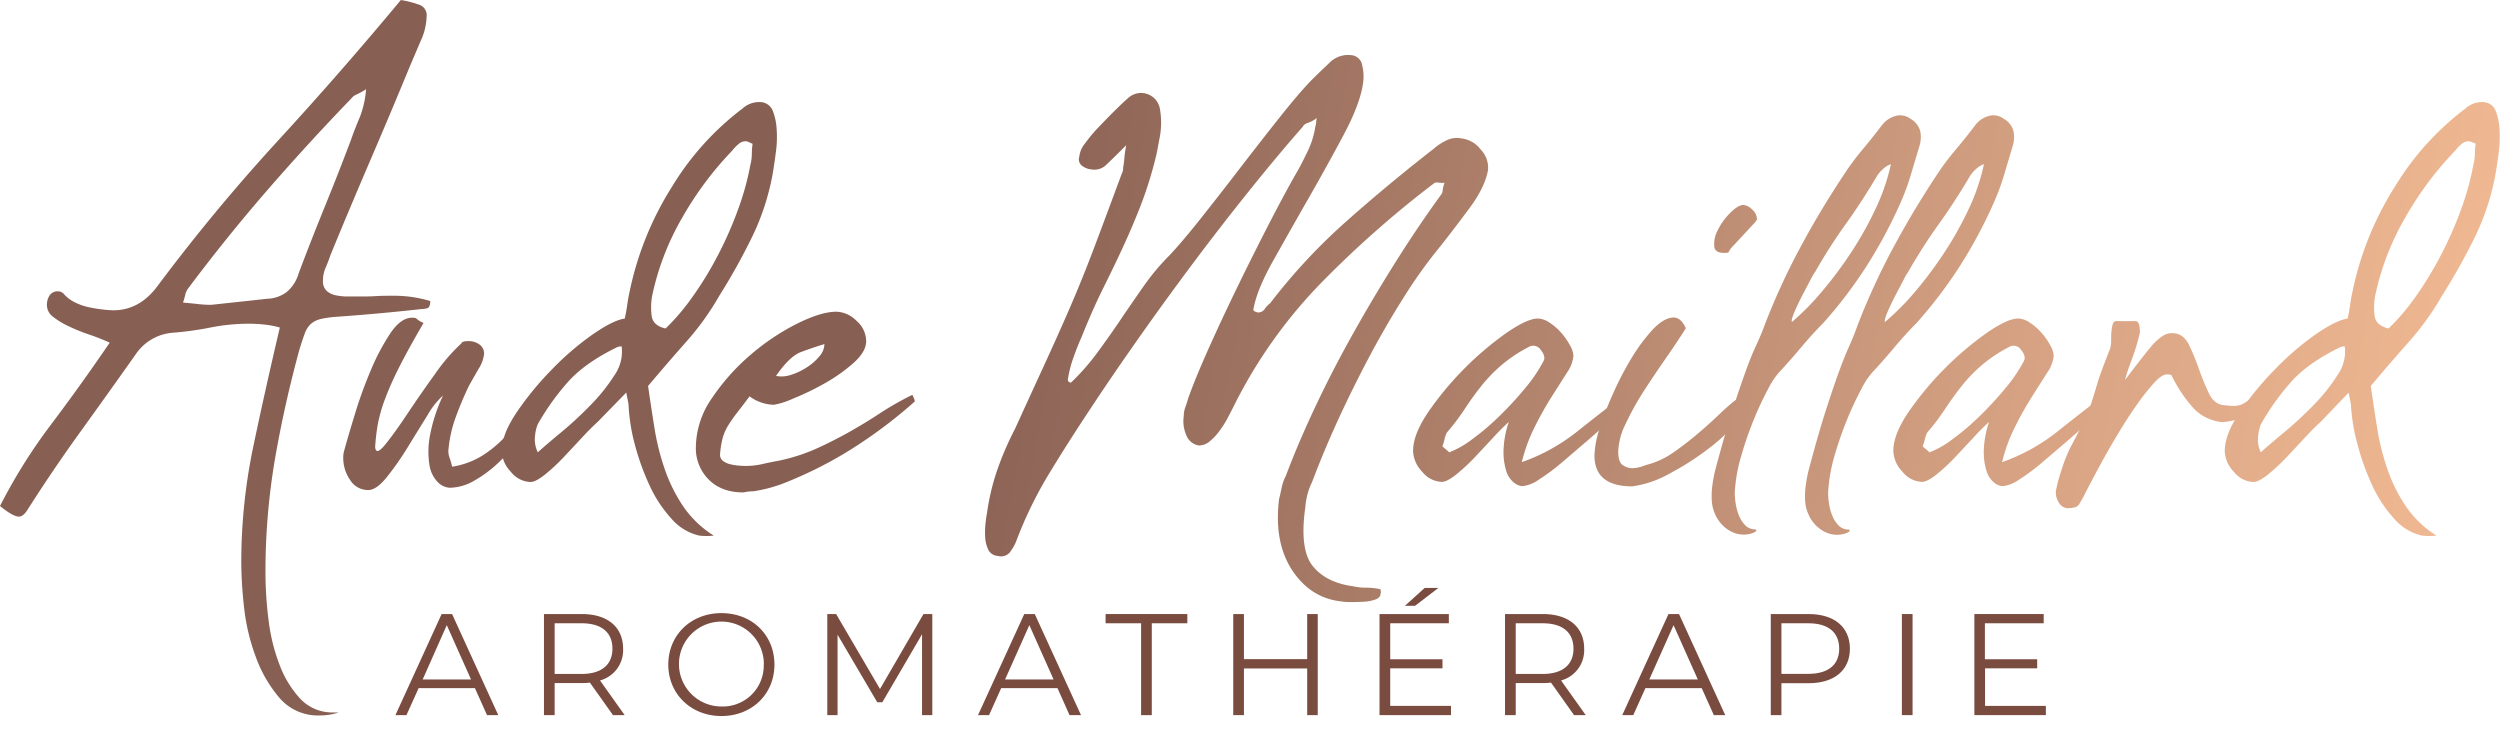 <?xml version="1.0" encoding="UTF-8"?> <svg xmlns="http://www.w3.org/2000/svg" xmlns:xlink="http://www.w3.org/1999/xlink" id="Layer_1" data-name="Layer 1" viewBox="0 0 680.2 198.32"><defs><style>.cls-1{fill:#7a4b3f;}.cls-2{fill:url(#linear-gradient);}</style><linearGradient id="linear-gradient" x1="-84.45" y1="200.67" x2="569.84" y2="200.67" gradientTransform="translate(134.31 -136.25) rotate(10.05)" gradientUnits="userSpaceOnUse"><stop offset="0.37" stop-color="#875f53"></stop><stop offset="0.45" stop-color="#956b5b"></stop><stop offset="0.82" stop-color="#d6a283"></stop><stop offset="1" stop-color="#efb892"></stop></linearGradient></defs><path class="cls-1" d="M129.22,187.23H113.9l-3.31,7.34h-3l12.57-27.5H123l12.57,27.5h-3.06Zm-1.06-2.36-6.6-14.78L115,184.87Z"></path><path class="cls-1" d="M166.78,194.57l-6.28-8.84a19.34,19.34,0,0,1-2.2.12h-7.39v8.72H148v-27.5h10.3c7,0,11.23,3.54,11.23,9.43a8.52,8.52,0,0,1-6.28,8.64l6.71,9.43Zm-.15-18.07c0-4.4-2.91-6.92-8.41-6.92h-7.31v13.79h7.31C163.72,183.37,166.63,180.82,166.63,176.5Z"></path><path class="cls-1" d="M181.83,180.82c0-8,6.13-14,14.46-14s14.42,5.94,14.42,14-6.17,14-14.42,14S181.83,188.84,181.83,180.82Zm26,0a11.55,11.55,0,1,0-11.51,11.4A11.14,11.14,0,0,0,207.8,180.82Z"></path><path class="cls-1" d="M253.66,167.07v27.5h-2.79v-22l-10.81,18.51h-1.37l-10.81-18.39v21.88h-2.79v-27.5h2.4l11.94,20.39,11.83-20.39Z"></path><path class="cls-1" d="M287.72,187.23H272.4l-3.3,7.34h-3l12.58-27.5h2.86l12.58,27.5H291Zm-1.06-2.36-6.6-14.78-6.6,14.78Z"></path><path class="cls-1" d="M310.47,169.58h-9.66v-2.51h22.24v2.51h-9.67v25h-2.91Z"></path><path class="cls-1" d="M358.53,167.07v27.5h-2.87V181.88H338.45v12.69h-2.91v-27.5h2.91v12.26h17.21V167.07Z"></path><path class="cls-1" d="M394.79,192.06v2.51H375.34v-27.5H394.2v2.51H378.25v9.79h14.22v2.47H378.25v10.22ZM385,164.83h-2.75l5.38-4.87h3.73Z"></path><path class="cls-1" d="M428.27,194.57,422,185.73a19.09,19.09,0,0,1-2.2.12H412.4v8.72h-2.91v-27.5h10.29c7,0,11.24,3.54,11.24,9.43a8.52,8.52,0,0,1-6.29,8.64l6.72,9.43Zm-.16-18.07c0-4.4-2.91-6.92-8.41-6.92h-7.3v13.79h7.3C425.2,183.37,428.11,180.82,428.11,176.5Z"></path><path class="cls-1" d="M463,187.23H447.68l-3.3,7.34h-3l12.58-27.5h2.87l12.57,27.5H466.3Zm-1.06-2.36-6.6-14.78-6.6,14.78Z"></path><path class="cls-1" d="M503.32,176.5c0,5.85-4.25,9.39-11.24,9.39h-7.39v8.68h-2.9v-27.5h10.29C499.07,167.07,503.32,170.61,503.32,176.5Zm-2.91,0c0-4.4-2.91-6.92-8.41-6.92h-7.31v13.76H492C497.5,183.34,500.41,180.82,500.41,176.5Z"></path><path class="cls-1" d="M517.46,167.07h2.91v27.5h-2.91Z"></path><path class="cls-1" d="M556.64,192.06v2.51H537.19v-27.5h18.86v2.51h-16v9.79h14.23v2.47H540.09v10.22Z"></path><path class="cls-2" d="M76.14,89.11a25.77,25.77,0,0,0-4.36-.82c-1.4-.14-2.66-.21-3.8-.21a53.34,53.34,0,0,0-10.56,1,87.17,87.17,0,0,1-10.29,1.44,13.42,13.42,0,0,0-10.29,6Q29.43,107,21.92,117.41T7.61,138.5c-.82,1.37-1.64,2.06-2.47,2.06-1.09,0-2.81-1-5.14-2.88a148.74,148.74,0,0,1,14-22.33q8-10.6,15.85-22.12A60.67,60.67,0,0,0,24.18,91a51.91,51.91,0,0,1-5.56-2.26,22,22,0,0,1-4.22-2.57,4,4,0,0,1-1.64-3.19,4.73,4.73,0,0,1,.72-2.58,2.58,2.58,0,0,1,2.36-1.13,2,2,0,0,1,1.44.62,9.94,9.94,0,0,0,3.09,2.37,15.84,15.84,0,0,0,3.81,1.33,35.9,35.9,0,0,0,3.81.62,27.15,27.15,0,0,0,2.88.21q7.2,0,12.14-6.8Q58.44,57,75.63,38.28T109.07,0a29.9,29.9,0,0,1,5.14,1.34,3,3,0,0,1,1.86,3.19A16.69,16.69,0,0,1,114.52,11l-2.77,6.48q-5.35,13-10.91,25.93T89.93,69.35c-.41,1.24-.86,2.4-1.34,3.5a8.67,8.67,0,0,0-.72,3.5,3.55,3.55,0,0,0,1,2.78,5.28,5.28,0,0,0,2.57,1.23,15.91,15.91,0,0,0,3.19.31h3.09c1.51,0,3,0,4.53-.1s3-.1,4.53-.1a33.93,33.93,0,0,1,10.29,1.44c0,1.23-.35,1.92-1,2a8.77,8.77,0,0,1-1.65.21q-5.55.61-11.22,1.13c-3.77.35-7.58.65-11.42.93a27.16,27.16,0,0,0-4.52.62,6.2,6.2,0,0,0-2.68,1.33,6.5,6.5,0,0,0-1.65,2.58q-.62,1.65-1.44,4.32-4.11,15-6.69,29.94a182.56,182.56,0,0,0-2.57,31,103.7,103.7,0,0,0,.83,12.66,50.33,50.33,0,0,0,3,12.24,28,28,0,0,0,5.66,9.27,11.92,11.92,0,0,0,9,3.7h1.44a16.08,16.08,0,0,1-5.14.82A13.77,13.77,0,0,1,76.14,190a36.06,36.06,0,0,1-6.56-11.32,55.59,55.59,0,0,1-3.19-13.58,113.14,113.14,0,0,1-.74-11.73,153.59,153.59,0,0,1,3.29-32Q72.22,105.78,76.14,89.11ZM99.6,24.28A21.42,21.42,0,0,1,97,25.72a3.11,3.11,0,0,0-1.34,1q-11.94,12.36-23,25.11T51.24,78.41a4.45,4.45,0,0,0-.82,1.75c-.14.61-.35,1.33-.62,2.16,1.51.14,2.88.27,4.12.41a31.05,31.05,0,0,0,3.5.21l7.71-.83q3.81-.4,7.51-.82a9.15,9.15,0,0,0,5.56-2,10.54,10.54,0,0,0,3.09-5q3.49-9.26,7.1-18.11t7.1-18.11q1-2.88,2.36-6.07A26,26,0,0,0,99.6,24.28Z"></path><path class="cls-2" d="M115.24,87.87q-4.32,7.41-6.79,12.35a84.11,84.11,0,0,0-3.81,8.65,40.76,40.76,0,0,0-1.85,6.58,55.84,55.84,0,0,0-.72,6.18c.14,1.64,1.06,1.4,2.78-.72s3.74-4.94,6.07-8.44,4.84-7.1,7.51-10.81a49.93,49.93,0,0,1,7.1-8.23c.14-.41.76-.62,1.85-.62a5,5,0,0,1,3.09.93,3,3,0,0,1,1.24,2.57,9.35,9.35,0,0,1-1.55,4.12c-1,1.78-1.88,3.29-2.57,4.53q-2.06,4.32-3.6,8.54a35.14,35.14,0,0,0-2,9.15,5.41,5.41,0,0,0,.31,1.86,22.35,22.35,0,0,1,.72,2.47,22.09,22.09,0,0,0,8-2.89,31.19,31.19,0,0,0,6-4.83,71.68,71.68,0,0,0,5.14-6,66.4,66.4,0,0,1,5.56-6.28,12.85,12.85,0,0,1,.1,2.68,5,5,0,0,1-.72,2.06,70.23,70.23,0,0,1-5.25,7.41,67,67,0,0,1-6.27,6.79,33.62,33.62,0,0,1-6.69,4.94,13.65,13.65,0,0,1-6.48,1.85,4.92,4.92,0,0,1-3.3-1.54,8.42,8.42,0,0,1-2.26-4.64,23.18,23.18,0,0,1,.1-7.82,44,44,0,0,1,3.6-11.11,21.23,21.23,0,0,0-4.22,5.35q-2.57,4.13-5.35,8.65a79.25,79.25,0,0,1-5.66,8.12q-2.88,3.62-5.14,3.61a5.69,5.69,0,0,1-4.94-2.78,10.44,10.44,0,0,1-1.85-5.87,6.53,6.53,0,0,1,.2-1.85q1-3.7,2.89-9.88a117.92,117.92,0,0,1,4.32-12,59.89,59.89,0,0,1,5.35-10.18q2.88-4.33,6-4.33c.68,0,1.09.11,1.23.31A6.37,6.37,0,0,0,115.24,87.87Z"></path><path class="cls-2" d="M162.57,114.83q-1.84,1.65-4.32,4.33c-1.64,1.78-3.33,3.57-5,5.35a52.23,52.23,0,0,1-5,4.63c-1.65,1.3-2.95,2-3.91,2a7.11,7.11,0,0,1-5.35-2.78,8.48,8.48,0,0,1-2.47-5.66c0-3,1.37-6.55,4.11-10.59a84,84,0,0,1,9.57-11.63A76.71,76.71,0,0,1,161.24,91q5.65-3.9,8.74-4.32c.28-1.23.52-2.57.72-4s.52-3,.93-4.84a86,86,0,0,1,11.22-27.06,76,76,0,0,1,19.24-21.3,6.64,6.64,0,0,1,5.35-1.65,3.78,3.78,0,0,1,2.88,2.47,16.55,16.55,0,0,1,1,4.94,30.58,30.58,0,0,1-.21,6.07c-.27,2.13-.55,4-.82,5.66a66,66,0,0,1-5.66,17.49,169.74,169.74,0,0,1-8.95,16.06,74.77,74.77,0,0,1-8.85,12.34q-4.94,5.56-10.5,12.15.82,5.76,1.75,11.52a66.39,66.39,0,0,0,2.78,11.11,43.48,43.48,0,0,0,5,10.09,28.3,28.3,0,0,0,8.34,8,18.24,18.24,0,0,1-3.91,0,14.13,14.13,0,0,1-7.62-4.63,35.09,35.09,0,0,1-6-9.16,67.49,67.49,0,0,1-4-11.21A51.21,51.21,0,0,1,171,109.9l-.61-3.09Zm-16.25,8.24q2.25-2.05,6.38-5.46a100.24,100.24,0,0,0,8-7.41,48.82,48.82,0,0,0,6.49-8.12,11.23,11.23,0,0,0,1.95-7.83,2.93,2.93,0,0,0-1.23.21q-8.85,4.32-13.48,9.57a67.51,67.51,0,0,0-8.13,11.42,10.87,10.87,0,0,0-.72,3.09A8.05,8.05,0,0,0,146.32,123.07Zm57-84.59a2.77,2.77,0,0,0-2.26.62A11.56,11.56,0,0,0,199.21,41a90.75,90.75,0,0,0-13.59,18.22,71.73,71.73,0,0,0-8.23,21.5,18.42,18.42,0,0,0-.1,5.15c.21,1.78,1.47,3,3.81,3.5a59.15,59.15,0,0,0,7.2-8.44,92.88,92.88,0,0,0,6.89-11.22,102,102,0,0,0,5.56-12.55,73.63,73.63,0,0,0,3.4-12.25,12.56,12.56,0,0,0,.41-3,20.79,20.79,0,0,1,.2-2.78Z"></path><path class="cls-2" d="M203.94,107.84q-1.84,2.46-3.29,4.32a39.71,39.71,0,0,0-2.47,3.5,13.36,13.36,0,0,0-1.55,3.5,24.47,24.47,0,0,0-.72,4.52,2.06,2.06,0,0,0,.72,1.65,4.78,4.78,0,0,0,1.86.93,13.68,13.68,0,0,0,2.36.41c.83.07,1.51.1,2.06.1a20.56,20.56,0,0,0,4.53-.51c1.51-.35,3-.65,4.53-.93A50.34,50.34,0,0,0,222.26,122q4.52-2.06,8.74-4.43t8.23-5a82.71,82.71,0,0,1,9-5.14c.54,1.1.75,1.71.61,1.85a129.37,129.37,0,0,1-19.44,14.3A111.08,111.08,0,0,1,214.44,131a39.11,39.11,0,0,1-9.47,2.67,12.57,12.57,0,0,0-2.68.31q-6,0-9.46-3.5a12,12,0,0,1-3.5-8.84,23.76,23.76,0,0,1,4.42-13.38,58,58,0,0,1,10.6-11.84A62.23,62.23,0,0,1,217,88q6.48-3.2,10.6-3.19A8,8,0,0,1,233,87.26a7.41,7.41,0,0,1,2.67,5.55c0,1.93-1.16,3.91-3.5,6a45.23,45.23,0,0,1-7.92,5.56,72.4,72.4,0,0,1-8.54,4.11,21.11,21.11,0,0,1-5.14,1.65A11.54,11.54,0,0,1,203.94,107.84Zm7.2-5.56a7.83,7.83,0,0,0,4.12-.31,17.46,17.46,0,0,0,4.32-2.06,14.64,14.64,0,0,0,3.4-3,5.22,5.22,0,0,0,1.33-3.29q-3.28,1-6.38,2.16T211.14,102.28Z"></path><path class="cls-2" d="M306.42,39.51q-3.5,3.51-5.35,5.25A4.56,4.56,0,0,1,297,46.1,4.83,4.83,0,0,1,294.28,45a2.16,2.16,0,0,1-.62-2.37,6.74,6.74,0,0,1,1.55-3.6,40,40,0,0,1,3.7-4.43c1.44-1.5,2.88-3,4.32-4.42s2.64-2.57,3.6-3.4a5.2,5.2,0,0,1,8.75,2.78,21.88,21.88,0,0,1-.1,8.13c-.14.69-.28,1.41-.41,2.16s-.28,1.48-.42,2.16a108.82,108.82,0,0,1-4.21,13.69q-2.37,6.07-4.94,11.62T300,78.72q-2.88,5.86-5.76,13.07c-.69,1.51-1.41,3.32-2.16,5.45a30.91,30.91,0,0,0-1.54,6.07c0,.41.27.69.82.82a60.85,60.85,0,0,0,7-7.92q3.28-4.42,6.48-9.16t6.38-9.26a61.9,61.9,0,0,1,6.89-8.23q3.5-3.7,8.65-10.19t10.59-13.58q5.46-7.09,10.6-13.58T356.64,22c1.5-1.51,3.19-3.12,5-4.84A7.09,7.09,0,0,1,367.54,15a3.26,3.26,0,0,1,3.09,2.78,12.67,12.67,0,0,1,.21,5q-.82,5.57-5.25,13.89T356,54q-5.14,9-9.67,17.08T341,84.38c.27.27.44.41.51.41a2,2,0,0,1,.52.2,2.12,2.12,0,0,0,2-.82,6.84,6.84,0,0,1,1.54-1.65,159,159,0,0,1,20.89-22.43Q377.84,50,390,40.54a15.37,15.37,0,0,1,3.6-2.37,6.34,6.34,0,0,1,4-.51,7.62,7.62,0,0,1,5.25,3,7.06,7.06,0,0,1,2,5.66Q404,51,399.85,56.59T392,66.88a131.47,131.47,0,0,0-10.18,14.2q-5.06,8-9.68,16.78t-8.54,17.39q-3.9,8.64-6.58,15.84a18.5,18.5,0,0,0-1.85,6.79q-1.65,11.53,1.95,16.06T368,159.49a17.08,17.08,0,0,0,3.8.41,17.18,17.18,0,0,1,3.81.42q.19,1,0,1.23c0,.69-.45,1.2-1.34,1.54a10.38,10.38,0,0,1-3.08.62c-1.17.07-2.37.1-3.61.1a16.34,16.34,0,0,1-2.88-.2q-8.24-1-13.17-8.54T348,135.83c.28-1.1.52-2.17.72-3.19a12.93,12.93,0,0,1,1.14-3.19q3.5-9.27,8.23-19.25t10.29-19.86q5.55-9.87,11.52-19.34T392,53.09a2.16,2.16,0,0,0,.52-1.33,7.79,7.79,0,0,1,.51-2,14.33,14.33,0,0,1-1.95-.1A1.26,1.26,0,0,0,390,50a281.81,281.81,0,0,0-30.57,27,132.59,132.59,0,0,0-23.56,33.13c-.55,1.1-1.17,2.3-1.85,3.6a26.53,26.53,0,0,1-2.37,3.71,14.81,14.81,0,0,1-2.67,2.77,4.5,4.5,0,0,1-2.78,1,4.39,4.39,0,0,1-3.5-3,9.27,9.27,0,0,1-.62-5,7,7,0,0,1,.41-2.37c.28-.75.55-1.61.83-2.57q2.06-5.76,5.86-14.2t8.13-17.29q4.32-8.85,8.54-17t7.31-13.48c1-1.78,1.88-3.6,2.78-5.45a24,24,0,0,0,1.95-6.48,3.54,3.54,0,0,0,.21-1.13,3.56,3.56,0,0,1,.2-1.14,8.64,8.64,0,0,1-2.47,1.34,2.3,2.3,0,0,0-1.44,1.13q-6.37,7.22-14.3,17.08T324.22,72.13Q316.3,82.74,309.1,93t-12.35,18.11q-5.76,8.64-11.22,17.6a111,111,0,0,0-9.15,18.83,13.68,13.68,0,0,1-1.65,2.77,3.13,3.13,0,0,1-3.29.93,3,3,0,0,1-2.58-1.75,9.18,9.18,0,0,1-.82-3.39,23,23,0,0,1,.1-3.71c.14-1.23.28-2.2.42-2.88a61.55,61.55,0,0,1,2.77-11.63,84.65,84.65,0,0,1,4.84-11.21q4.32-9.47,7.92-17.29t7-15.64q3.39-7.82,6.69-16.57t7.41-19.86a4.3,4.3,0,0,0,.31-.82,4.84,4.84,0,0,0,.1-1,21.56,21.56,0,0,0,.31-2.37Q306,41.78,306.42,39.51Z"></path><path class="cls-2" d="M414.05,125.74a51.83,51.83,0,0,0,15.33-8.54q7.11-5.65,12.87-10a13.27,13.27,0,0,1,.1,2.68,2.79,2.79,0,0,1-.62,1.44,10.65,10.65,0,0,1-1.75,1.54c-.82.62-1.92,1.54-3.29,2.78-1.65,1.51-3.53,3.19-5.66,5s-4.25,3.67-6.38,5.45a54.54,54.54,0,0,1-6,4.43,9.29,9.29,0,0,1-4.42,1.75,4.06,4.06,0,0,1-2.37-1,6.5,6.5,0,0,1-2.06-3.19,17.53,17.53,0,0,1-.72-5.46,26.47,26.47,0,0,1,1.44-7.82q-1.85,1.65-4.32,4.33c-1.64,1.78-3.33,3.57-5,5.35a52.23,52.23,0,0,1-5,4.63c-1.65,1.3-2.95,2-3.91,2a7.11,7.11,0,0,1-5.35-2.78,8.48,8.48,0,0,1-2.47-5.66q0-4.52,4.22-10.7a87.15,87.15,0,0,1,21.19-21.4q5.67-3.9,8.54-3.91a6,6,0,0,1,3.19,1.13,15.21,15.21,0,0,1,3.19,2.78,18,18,0,0,1,2.37,3.4,6.45,6.45,0,0,1,.93,2.77,9.36,9.36,0,0,1-1.75,4.63q-1.76,2.79-4.12,6.49a89.84,89.84,0,0,0-4.63,8.23A45.4,45.4,0,0,0,414.05,125.74Zm-21.61-4.32a10.86,10.86,0,0,0,.93.82c.34.28.65.55.93.83a25,25,0,0,0,6.17-3.5,67.35,67.35,0,0,0,7.51-6.38,91.8,91.8,0,0,0,7.1-7.72A40.72,40.72,0,0,0,420,98.16c.41-.82.14-1.81-.82-3a2.39,2.39,0,0,0-3.3-.72,38.55,38.55,0,0,0-7.4,4.94,42,42,0,0,0-5.46,5.66c-1.58,2-3.08,4.08-4.53,6.28a61.12,61.12,0,0,1-4.83,6.38,7.51,7.51,0,0,0-.62,1.74A12.54,12.54,0,0,1,392.44,121.42Z"></path><path class="cls-2" d="M475.38,106.6q1.23,2.69-1.85,6.9a42.71,42.71,0,0,1-8.24,8.23,74.17,74.17,0,0,1-11,7.1,28.57,28.57,0,0,1-10.18,3.5q-10.29,0-10.29-8.44a25.66,25.66,0,0,1,1.44-7.41,89.84,89.84,0,0,1,3.7-9.57,85,85,0,0,1,5-9.57,48.5,48.5,0,0,1,5.56-7.51q2.77-3,5.25-3.4t3.91,2.89q-2.47,3.9-5.56,8.33t-6,8.95a75.43,75.43,0,0,0-4.83,8.75,18.14,18.14,0,0,0-2,7.51c0,1.92.41,3.16,1.24,3.7a4.7,4.7,0,0,0,2.67.83,9.76,9.76,0,0,0,3.5-.83,22.43,22.43,0,0,0,7.51-3.39c2.27-1.58,4.5-3.29,6.69-5.15s4.36-3.8,6.48-5.86A49.25,49.25,0,0,1,475.38,106.6Zm-5.15-37.86c-2.33.27-3.6-.24-3.8-1.55a7.79,7.79,0,0,1,.92-4.53,17.44,17.44,0,0,1,3.4-4.73q2.16-2.16,3.6-2.16A3.82,3.82,0,0,1,476.72,57a3.63,3.63,0,0,1,1.33,2.68,5.51,5.51,0,0,1-1.13,1.44l-2.57,2.78-2.68,2.88A6.94,6.94,0,0,0,470.23,68.74Z"></path><path class="cls-2" d="M480.11,88.49a184.33,184.33,0,0,1,9.57-20.89q5.44-10.18,12-20.06a68.67,68.67,0,0,1,4.94-6.69c1.78-2.13,3.57-4.35,5.35-6.69a6.94,6.94,0,0,1,4-2.67,4.63,4.63,0,0,1,3.81.82,5.48,5.48,0,0,1,2.68,3.39,8.12,8.12,0,0,1-.21,4l-2.37,7.92a62.29,62.29,0,0,1-2.77,7.51,129.55,129.55,0,0,1-9.27,17.29,123.14,123.14,0,0,1-11.73,15.43q-3.07,3.09-6,6.59t-6.18,7a22.26,22.26,0,0,0-2.88,4.42,88.9,88.9,0,0,0-3.81,8.13,96,96,0,0,0-3.49,10.08,42.59,42.59,0,0,0-1.75,9.88,20.14,20.14,0,0,0,.3,3.4,13.42,13.42,0,0,0,1,3.29,7.54,7.54,0,0,0,1.75,2.47,3.85,3.85,0,0,0,2.68.93q.61.62-1.65,1.23a7.42,7.42,0,0,1-5-.62,9.48,9.48,0,0,1-4.53-5q-1.75-3.81.1-11.63,2.68-10.08,4.74-16.46t3.6-10.6c1-2.81,1.95-5.11,2.78-6.89S479.42,90.41,480.11,88.49Zm34.37-43.83a6.18,6.18,0,0,0-2.37,1.54,8.54,8.54,0,0,0-1.33,1.54q-4.12,7-8.55,13.17t-8.33,13A16.77,16.77,0,0,0,492.67,76l-2.27,4.32q-1.23,2.37-2.16,4.53c-.62,1.44-.86,2.37-.72,2.78a70.59,70.59,0,0,0,8.13-8.23,112.19,112.19,0,0,0,8-10.7,94.07,94.07,0,0,0,6.68-11.94A55.11,55.11,0,0,0,514.48,44.66Z"></path><path class="cls-2" d="M505.42,88.49A184.33,184.33,0,0,1,515,67.6q5.46-10.18,12-20.06A67.07,67.07,0,0,1,532,40.85c1.78-2.13,3.57-4.35,5.35-6.69a6.91,6.91,0,0,1,4-2.67,4.63,4.63,0,0,1,3.81.82,5.48,5.48,0,0,1,2.68,3.39,8.12,8.12,0,0,1-.21,4l-2.37,7.92a60.7,60.7,0,0,1-2.78,7.51,128.37,128.37,0,0,1-9.26,17.29,123.14,123.14,0,0,1-11.73,15.43q-3.08,3.09-6,6.59t-6.18,7a22.26,22.26,0,0,0-2.88,4.42,88.9,88.9,0,0,0-3.81,8.13,98.29,98.29,0,0,0-3.5,10.08A43.07,43.07,0,0,0,497.4,134a20.14,20.14,0,0,0,.3,3.4,13.42,13.42,0,0,0,1,3.29,7.54,7.54,0,0,0,1.75,2.47,3.85,3.85,0,0,0,2.68.93q.61.62-1.65,1.23a7.42,7.42,0,0,1-5-.62,9.48,9.48,0,0,1-4.53-5q-1.76-3.81.11-11.63,2.67-10.08,4.73-16.46t3.6-10.6q1.55-4.22,2.78-6.89C504,92.27,504.73,90.41,505.42,88.49Zm34.37-43.83a6.18,6.18,0,0,0-2.37,1.54,8.54,8.54,0,0,0-1.33,1.54q-4.12,7-8.54,13.17a151.19,151.19,0,0,0-8.34,13A16.77,16.77,0,0,0,518,76l-2.27,4.32q-1.23,2.37-2.16,4.53c-.62,1.44-.86,2.37-.72,2.78A71.39,71.39,0,0,0,521,79.44a110.54,110.54,0,0,0,8-10.7,94.07,94.07,0,0,0,6.68-11.94A55.11,55.11,0,0,0,539.79,44.66Z"></path><path class="cls-2" d="M544.73,125.74a52.08,52.08,0,0,0,15.33-8.54q7.1-5.65,12.86-10a13.27,13.27,0,0,1,.1,2.68,2.78,2.78,0,0,1-.61,1.44,11.58,11.58,0,0,1-1.75,1.54c-.83.62-1.93,1.54-3.3,2.78q-2.46,2.27-5.66,5t-6.38,5.45a54.49,54.49,0,0,1-6,4.43,9.32,9.32,0,0,1-4.43,1.75,4,4,0,0,1-2.36-1,6.43,6.43,0,0,1-2.06-3.19,17.24,17.24,0,0,1-.72-5.46,26.47,26.47,0,0,1,1.44-7.82,60.57,60.57,0,0,0-4.32,4.33c-1.65,1.78-3.33,3.57-5,5.35a51.08,51.08,0,0,1-5,4.63c-1.65,1.3-3,2-3.91,2a7.12,7.12,0,0,1-5.35-2.78,8.48,8.48,0,0,1-2.47-5.66q0-4.52,4.22-10.7a87.42,87.42,0,0,1,21.2-21.4q5.65-3.9,8.54-3.91a6.06,6.06,0,0,1,3.19,1.13,15.46,15.46,0,0,1,3.19,2.78,17.49,17.49,0,0,1,2.36,3.4,6.45,6.45,0,0,1,.93,2.77,9.36,9.36,0,0,1-1.75,4.63q-1.76,2.79-4.12,6.49a92.26,92.26,0,0,0-4.63,8.23A44.84,44.84,0,0,0,544.73,125.74Zm-21.61-4.32a9.37,9.37,0,0,0,.92.82c.34.28.65.55.93.83a24.85,24.85,0,0,0,6.17-3.5,68.32,68.32,0,0,0,7.52-6.38,95.3,95.3,0,0,0,7.1-7.72,40.61,40.61,0,0,0,4.93-7.31c.42-.82.14-1.81-.82-3a2.38,2.38,0,0,0-3.29-.72,39,39,0,0,0-7.41,4.94,41.35,41.35,0,0,0-5.45,5.66q-2.37,3-4.53,6.28a61.23,61.23,0,0,1-4.84,6.38,8,8,0,0,0-.62,1.74A12.45,12.45,0,0,1,523.12,121.42Z"></path><path class="cls-2" d="M615.52,105.78a10.39,10.39,0,0,1-2.26,4.94,12.66,12.66,0,0,1-3.4,2.78,10.23,10.23,0,0,1-3.29,1.13,18.18,18.18,0,0,1-2.16.2,12.36,12.36,0,0,1-7.82-4,38.5,38.5,0,0,1-5.77-8.74,2.22,2.22,0,0,0-1-.21c-1-.14-2.19.62-3.7,2.26a62.6,62.6,0,0,0-4.94,6.28q-2.67,3.81-5.35,8.33T571,127.29q-2.16,4-3.6,6.79a32.72,32.72,0,0,1-1.64,3,2,2,0,0,1-1.45,1,10,10,0,0,1-1.85.2,3.07,3.07,0,0,1-2.47-1.85,4.82,4.82,0,0,1-.61-2.88,46.46,46.46,0,0,1,1.54-5.76,42.13,42.13,0,0,1,2.37-6q3.07-5.76,4.21-8.33a44.63,44.63,0,0,0,1.75-4.53c.42-1.3.89-2.88,1.44-4.73s1.65-4.84,3.3-9a6.68,6.68,0,0,0,.41-2.47c0-1,0-1.85.1-2.67a8.14,8.14,0,0,1,.41-2.06c.21-.55.72-.75,1.55-.62h4.63c.75,0,1.13,1,1.13,3.09-.14.69-.41,1.75-.82,3.19s-.9,2.88-1.44,4.32-1,2.71-1.34,3.81-.45,1.58-.31,1.44c1.23-1.65,2.43-3.22,3.6-4.73s2.26-2.88,3.29-4.12a15.07,15.07,0,0,1,3.09-2.88,4.55,4.55,0,0,1,3.19-.82c1.78.13,3.15,1.2,4.12,3.19a65.56,65.56,0,0,1,2.67,6.48c.82,2.33,1.72,4.53,2.68,6.58s2.33,3.16,4.11,3.3a22.42,22.42,0,0,0,2.78.2A4.83,4.83,0,0,0,610,110a15.69,15.69,0,0,0,2.27-1.44Q613.46,107.63,615.52,105.78Z"></path><path class="cls-2" d="M631.36,114.83q-1.85,1.65-4.32,4.33c-1.64,1.78-3.33,3.57-5,5.35a53.43,53.43,0,0,1-5,4.63c-1.65,1.3-3,2-3.91,2a7.11,7.11,0,0,1-5.35-2.78,8.48,8.48,0,0,1-2.47-5.66c0-3,1.37-6.55,4.11-10.59a84,84,0,0,1,9.57-11.63A76.71,76.71,0,0,1,630,91q5.65-3.9,8.74-4.32c.28-1.23.52-2.57.72-4s.52-3,.93-4.84a86.18,86.18,0,0,1,11.21-27.06,76.2,76.2,0,0,1,19.25-21.3,6.63,6.63,0,0,1,5.35-1.65,3.78,3.78,0,0,1,2.88,2.47,16.55,16.55,0,0,1,1,4.94,30.58,30.58,0,0,1-.21,6.07c-.27,2.13-.55,4-.82,5.66a66.34,66.34,0,0,1-5.66,17.49,169.74,169.74,0,0,1-9,16.06,74.77,74.77,0,0,1-8.85,12.34q-4.95,5.56-10.5,12.15.83,5.76,1.75,11.52a65.43,65.43,0,0,0,2.78,11.11,43.09,43.09,0,0,0,5,10.09,28.3,28.3,0,0,0,8.34,8,18.24,18.24,0,0,1-3.91,0,14.13,14.13,0,0,1-7.62-4.63,35.37,35.37,0,0,1-6-9.16,68.38,68.38,0,0,1-4-11.21,51.21,51.21,0,0,1-1.75-10.8l-.62-3.09Zm-16.25,8.24q2.25-2.05,6.38-5.46a100.24,100.24,0,0,0,8-7.41,48.23,48.23,0,0,0,6.48-8.12,11.19,11.19,0,0,0,2-7.83,3,3,0,0,0-1.24.21q-8.85,4.32-13.48,9.57a68,68,0,0,0-8.12,11.42,10.87,10.87,0,0,0-.72,3.09A8.05,8.05,0,0,0,615.11,123.07Zm57-84.59a2.77,2.77,0,0,0-2.26.62A11.56,11.56,0,0,0,668,41a90.75,90.75,0,0,0-13.59,18.22,71.73,71.73,0,0,0-8.23,21.5,18,18,0,0,0-.1,5.15q.3,2.67,3.8,3.5a58.52,58.52,0,0,0,7.21-8.44A94.17,94.17,0,0,0,664,69.66a102,102,0,0,0,5.56-12.55,73.54,73.54,0,0,0,3.39-12.25,12.11,12.11,0,0,0,.42-3,19.25,19.25,0,0,1,.2-2.78Z"></path></svg> 